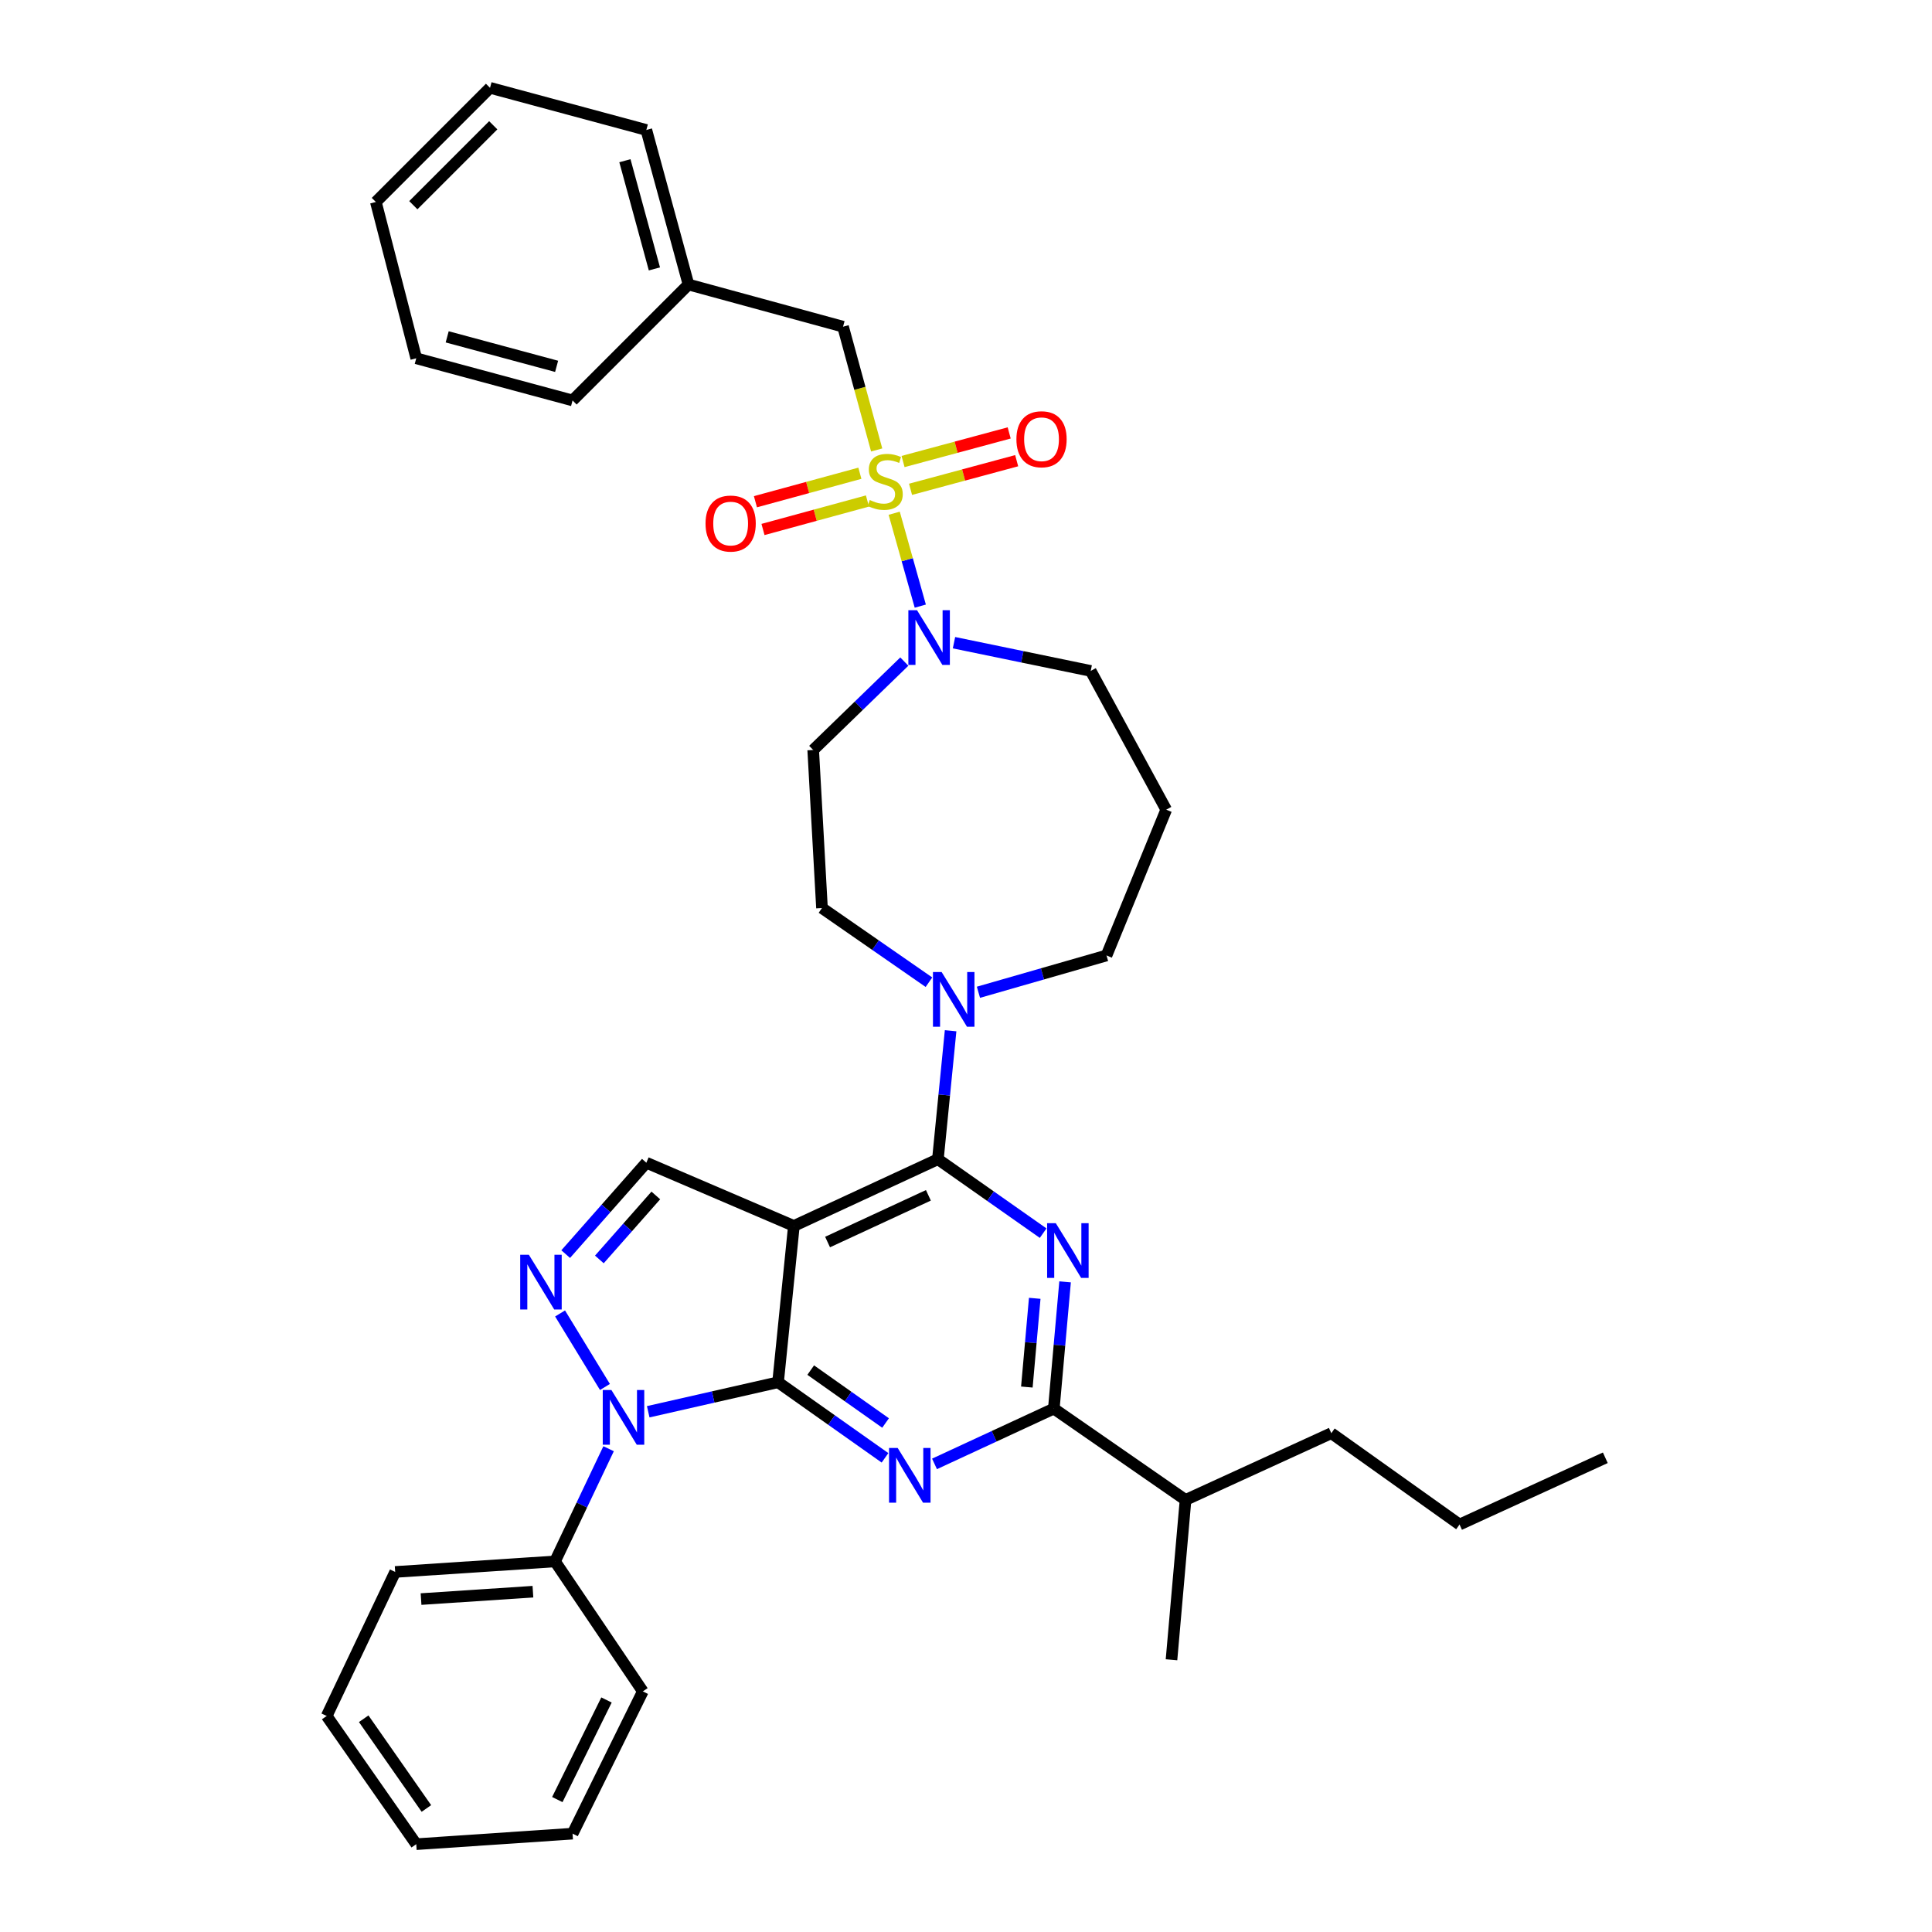 <?xml version='1.0' encoding='iso-8859-1'?>
<svg version='1.1' baseProfile='full'
              xmlns='http://www.w3.org/2000/svg'
                      xmlns:rdkit='http://www.rdkit.org/xml'
                      xmlns:xlink='http://www.w3.org/1999/xlink'
                  xml:space='preserve'
width='1000px' height='1000px' viewBox='0 0 1000 1000'>
<!-- END OF HEADER -->
<rect style='opacity:1.0;fill:#FFFFFF;stroke:none' width='1000' height='1000' x='0' y='0'> </rect>
<path class='bond-0' d='M 253.635,45.455 L 194.546,104.543' style='fill:none;fill-rule:evenodd;stroke:#000000;stroke-width:6px;stroke-linecap:butt;stroke-linejoin:miter;stroke-opacity:1' />
<path class='bond-0' d='M 255.3,64.847 L 213.938,106.209' style='fill:none;fill-rule:evenodd;stroke:#000000;stroke-width:6px;stroke-linecap:butt;stroke-linejoin:miter;stroke-opacity:1' />
<path class='bond-1' d='M 253.635,45.455 L 334.546,67.269' style='fill:none;fill-rule:evenodd;stroke:#000000;stroke-width:6px;stroke-linecap:butt;stroke-linejoin:miter;stroke-opacity:1' />
<path class='bond-2' d='M 468.078,342.438 L 444.493,365.311' style='fill:none;fill-rule:evenodd;stroke:#0000FF;stroke-width:6px;stroke-linecap:butt;stroke-linejoin:miter;stroke-opacity:1' />
<path class='bond-2' d='M 444.493,365.311 L 420.909,388.184' style='fill:none;fill-rule:evenodd;stroke:#000000;stroke-width:6px;stroke-linecap:butt;stroke-linejoin:miter;stroke-opacity:1' />
<path class='bond-3' d='M 476.34,313.735 L 469.587,289.694' style='fill:none;fill-rule:evenodd;stroke:#0000FF;stroke-width:6px;stroke-linecap:butt;stroke-linejoin:miter;stroke-opacity:1' />
<path class='bond-3' d='M 469.587,289.694 L 462.835,265.652' style='fill:none;fill-rule:evenodd;stroke:#CCCC00;stroke-width:6px;stroke-linecap:butt;stroke-linejoin:miter;stroke-opacity:1' />
<path class='bond-4' d='M 493.783,332.655 L 529.166,339.962' style='fill:none;fill-rule:evenodd;stroke:#0000FF;stroke-width:6px;stroke-linecap:butt;stroke-linejoin:miter;stroke-opacity:1' />
<path class='bond-4' d='M 529.166,339.962 L 564.549,347.269' style='fill:none;fill-rule:evenodd;stroke:#000000;stroke-width:6px;stroke-linecap:butt;stroke-linejoin:miter;stroke-opacity:1' />
<path class='bond-5' d='M 445.072,244.952 L 418.04,252.323' style='fill:none;fill-rule:evenodd;stroke:#CCCC00;stroke-width:6px;stroke-linecap:butt;stroke-linejoin:miter;stroke-opacity:1' />
<path class='bond-5' d='M 418.04,252.323 L 391.008,259.693' style='fill:none;fill-rule:evenodd;stroke:#FF0000;stroke-width:6px;stroke-linecap:butt;stroke-linejoin:miter;stroke-opacity:1' />
<path class='bond-5' d='M 448.989,259.317 L 421.957,266.688' style='fill:none;fill-rule:evenodd;stroke:#CCCC00;stroke-width:6px;stroke-linecap:butt;stroke-linejoin:miter;stroke-opacity:1' />
<path class='bond-5' d='M 421.957,266.688 L 394.925,274.059' style='fill:none;fill-rule:evenodd;stroke:#FF0000;stroke-width:6px;stroke-linecap:butt;stroke-linejoin:miter;stroke-opacity:1' />
<path class='bond-6' d='M 471.297,253.268 L 498.763,245.86' style='fill:none;fill-rule:evenodd;stroke:#CCCC00;stroke-width:6px;stroke-linecap:butt;stroke-linejoin:miter;stroke-opacity:1' />
<path class='bond-6' d='M 498.763,245.86 L 526.228,238.452' style='fill:none;fill-rule:evenodd;stroke:#FF0000;stroke-width:6px;stroke-linecap:butt;stroke-linejoin:miter;stroke-opacity:1' />
<path class='bond-6' d='M 467.42,238.891 L 494.885,231.484' style='fill:none;fill-rule:evenodd;stroke:#CCCC00;stroke-width:6px;stroke-linecap:butt;stroke-linejoin:miter;stroke-opacity:1' />
<path class='bond-6' d='M 494.885,231.484 L 522.35,224.076' style='fill:none;fill-rule:evenodd;stroke:#FF0000;stroke-width:6px;stroke-linecap:butt;stroke-linejoin:miter;stroke-opacity:1' />
<path class='bond-7' d='M 453.767,232.9 L 445.064,200.996' style='fill:none;fill-rule:evenodd;stroke:#CCCC00;stroke-width:6px;stroke-linecap:butt;stroke-linejoin:miter;stroke-opacity:1' />
<path class='bond-7' d='M 445.064,200.996 L 436.361,169.092' style='fill:none;fill-rule:evenodd;stroke:#000000;stroke-width:6px;stroke-linecap:butt;stroke-linejoin:miter;stroke-opacity:1' />
<path class='bond-8' d='M 194.546,104.543 L 215.45,185.455' style='fill:none;fill-rule:evenodd;stroke:#000000;stroke-width:6px;stroke-linecap:butt;stroke-linejoin:miter;stroke-opacity:1' />
<path class='bond-9' d='M 215.45,185.455 L 296.361,207.269' style='fill:none;fill-rule:evenodd;stroke:#000000;stroke-width:6px;stroke-linecap:butt;stroke-linejoin:miter;stroke-opacity:1' />
<path class='bond-9' d='M 231.463,174.35 L 288.101,189.62' style='fill:none;fill-rule:evenodd;stroke:#000000;stroke-width:6px;stroke-linecap:butt;stroke-linejoin:miter;stroke-opacity:1' />
<path class='bond-10' d='M 402.726,715.452 L 430.403,735.012' style='fill:none;fill-rule:evenodd;stroke:#000000;stroke-width:6px;stroke-linecap:butt;stroke-linejoin:miter;stroke-opacity:1' />
<path class='bond-10' d='M 430.403,735.012 L 458.079,754.572' style='fill:none;fill-rule:evenodd;stroke:#0000FF;stroke-width:6px;stroke-linecap:butt;stroke-linejoin:miter;stroke-opacity:1' />
<path class='bond-10' d='M 419.623,709.16 L 438.997,722.852' style='fill:none;fill-rule:evenodd;stroke:#000000;stroke-width:6px;stroke-linecap:butt;stroke-linejoin:miter;stroke-opacity:1' />
<path class='bond-10' d='M 438.997,722.852 L 458.37,736.544' style='fill:none;fill-rule:evenodd;stroke:#0000FF;stroke-width:6px;stroke-linecap:butt;stroke-linejoin:miter;stroke-opacity:1' />
<path class='bond-11' d='M 402.726,715.452 L 410.908,634.549' style='fill:none;fill-rule:evenodd;stroke:#000000;stroke-width:6px;stroke-linecap:butt;stroke-linejoin:miter;stroke-opacity:1' />
<path class='bond-12' d='M 402.726,715.452 L 369.121,723.089' style='fill:none;fill-rule:evenodd;stroke:#000000;stroke-width:6px;stroke-linecap:butt;stroke-linejoin:miter;stroke-opacity:1' />
<path class='bond-12' d='M 369.121,723.089 L 335.516,730.727' style='fill:none;fill-rule:evenodd;stroke:#0000FF;stroke-width:6px;stroke-linecap:butt;stroke-linejoin:miter;stroke-opacity:1' />
<path class='bond-13' d='M 483.7,757.709 L 514.578,743.401' style='fill:none;fill-rule:evenodd;stroke:#0000FF;stroke-width:6px;stroke-linecap:butt;stroke-linejoin:miter;stroke-opacity:1' />
<path class='bond-13' d='M 514.578,743.401 L 545.456,729.093' style='fill:none;fill-rule:evenodd;stroke:#000000;stroke-width:6px;stroke-linecap:butt;stroke-linejoin:miter;stroke-opacity:1' />
<path class='bond-14' d='M 410.908,634.549 L 334.546,601.815' style='fill:none;fill-rule:evenodd;stroke:#000000;stroke-width:6px;stroke-linecap:butt;stroke-linejoin:miter;stroke-opacity:1' />
<path class='bond-15' d='M 410.908,634.549 L 485.457,600.004' style='fill:none;fill-rule:evenodd;stroke:#000000;stroke-width:6px;stroke-linecap:butt;stroke-linejoin:miter;stroke-opacity:1' />
<path class='bond-15' d='M 428.35,642.877 L 480.535,618.696' style='fill:none;fill-rule:evenodd;stroke:#000000;stroke-width:6px;stroke-linecap:butt;stroke-linejoin:miter;stroke-opacity:1' />
<path class='bond-16' d='M 334.546,601.815 L 313.673,625.471' style='fill:none;fill-rule:evenodd;stroke:#000000;stroke-width:6px;stroke-linecap:butt;stroke-linejoin:miter;stroke-opacity:1' />
<path class='bond-16' d='M 313.673,625.471 L 292.8,649.127' style='fill:none;fill-rule:evenodd;stroke:#0000FF;stroke-width:6px;stroke-linecap:butt;stroke-linejoin:miter;stroke-opacity:1' />
<path class='bond-16' d='M 339.449,618.764 L 324.838,635.323' style='fill:none;fill-rule:evenodd;stroke:#000000;stroke-width:6px;stroke-linecap:butt;stroke-linejoin:miter;stroke-opacity:1' />
<path class='bond-16' d='M 324.838,635.323 L 310.227,651.882' style='fill:none;fill-rule:evenodd;stroke:#0000FF;stroke-width:6px;stroke-linecap:butt;stroke-linejoin:miter;stroke-opacity:1' />
<path class='bond-17' d='M 289.893,679.844 L 313.12,717.899' style='fill:none;fill-rule:evenodd;stroke:#0000FF;stroke-width:6px;stroke-linecap:butt;stroke-linejoin:miter;stroke-opacity:1' />
<path class='bond-18' d='M 315.009,749.858 L 301.14,779.021' style='fill:none;fill-rule:evenodd;stroke:#0000FF;stroke-width:6px;stroke-linecap:butt;stroke-linejoin:miter;stroke-opacity:1' />
<path class='bond-18' d='M 301.14,779.021 L 287.27,808.184' style='fill:none;fill-rule:evenodd;stroke:#000000;stroke-width:6px;stroke-linecap:butt;stroke-linejoin:miter;stroke-opacity:1' />
<path class='bond-19' d='M 287.27,808.184 L 204.547,813.635' style='fill:none;fill-rule:evenodd;stroke:#000000;stroke-width:6px;stroke-linecap:butt;stroke-linejoin:miter;stroke-opacity:1' />
<path class='bond-19' d='M 275.841,823.86 L 217.935,827.676' style='fill:none;fill-rule:evenodd;stroke:#000000;stroke-width:6px;stroke-linecap:butt;stroke-linejoin:miter;stroke-opacity:1' />
<path class='bond-20' d='M 287.27,808.184 L 332.726,875.454' style='fill:none;fill-rule:evenodd;stroke:#000000;stroke-width:6px;stroke-linecap:butt;stroke-linejoin:miter;stroke-opacity:1' />
<path class='bond-21' d='M 204.547,813.635 L 169.092,888.185' style='fill:none;fill-rule:evenodd;stroke:#000000;stroke-width:6px;stroke-linecap:butt;stroke-linejoin:miter;stroke-opacity:1' />
<path class='bond-22' d='M 169.092,888.185 L 215.45,954.545' style='fill:none;fill-rule:evenodd;stroke:#000000;stroke-width:6px;stroke-linecap:butt;stroke-linejoin:miter;stroke-opacity:1' />
<path class='bond-22' d='M 188.252,889.612 L 220.703,936.064' style='fill:none;fill-rule:evenodd;stroke:#000000;stroke-width:6px;stroke-linecap:butt;stroke-linejoin:miter;stroke-opacity:1' />
<path class='bond-23' d='M 215.45,954.545 L 296.361,949.094' style='fill:none;fill-rule:evenodd;stroke:#000000;stroke-width:6px;stroke-linecap:butt;stroke-linejoin:miter;stroke-opacity:1' />
<path class='bond-24' d='M 296.361,949.094 L 332.726,875.454' style='fill:none;fill-rule:evenodd;stroke:#000000;stroke-width:6px;stroke-linecap:butt;stroke-linejoin:miter;stroke-opacity:1' />
<path class='bond-24' d='M 288.465,931.455 L 313.92,879.907' style='fill:none;fill-rule:evenodd;stroke:#000000;stroke-width:6px;stroke-linecap:butt;stroke-linejoin:miter;stroke-opacity:1' />
<path class='bond-25' d='M 485.457,600.004 L 512.695,619.142' style='fill:none;fill-rule:evenodd;stroke:#000000;stroke-width:6px;stroke-linecap:butt;stroke-linejoin:miter;stroke-opacity:1' />
<path class='bond-25' d='M 512.695,619.142 L 539.932,638.281' style='fill:none;fill-rule:evenodd;stroke:#0000FF;stroke-width:6px;stroke-linecap:butt;stroke-linejoin:miter;stroke-opacity:1' />
<path class='bond-26' d='M 485.457,600.004 L 488.745,566.757' style='fill:none;fill-rule:evenodd;stroke:#000000;stroke-width:6px;stroke-linecap:butt;stroke-linejoin:miter;stroke-opacity:1' />
<path class='bond-26' d='M 488.745,566.757 L 492.033,533.511' style='fill:none;fill-rule:evenodd;stroke:#0000FF;stroke-width:6px;stroke-linecap:butt;stroke-linejoin:miter;stroke-opacity:1' />
<path class='bond-27' d='M 551.287,663.485 L 548.371,696.289' style='fill:none;fill-rule:evenodd;stroke:#0000FF;stroke-width:6px;stroke-linecap:butt;stroke-linejoin:miter;stroke-opacity:1' />
<path class='bond-27' d='M 548.371,696.289 L 545.456,729.093' style='fill:none;fill-rule:evenodd;stroke:#000000;stroke-width:6px;stroke-linecap:butt;stroke-linejoin:miter;stroke-opacity:1' />
<path class='bond-27' d='M 535.58,672.008 L 533.54,694.971' style='fill:none;fill-rule:evenodd;stroke:#0000FF;stroke-width:6px;stroke-linecap:butt;stroke-linejoin:miter;stroke-opacity:1' />
<path class='bond-27' d='M 533.54,694.971 L 531.499,717.933' style='fill:none;fill-rule:evenodd;stroke:#000000;stroke-width:6px;stroke-linecap:butt;stroke-linejoin:miter;stroke-opacity:1' />
<path class='bond-28' d='M 480.824,508.387 L 453.141,489.192' style='fill:none;fill-rule:evenodd;stroke:#0000FF;stroke-width:6px;stroke-linecap:butt;stroke-linejoin:miter;stroke-opacity:1' />
<path class='bond-28' d='M 453.141,489.192 L 425.458,469.996' style='fill:none;fill-rule:evenodd;stroke:#000000;stroke-width:6px;stroke-linecap:butt;stroke-linejoin:miter;stroke-opacity:1' />
<path class='bond-29' d='M 506.436,513.596 L 539.583,504.072' style='fill:none;fill-rule:evenodd;stroke:#0000FF;stroke-width:6px;stroke-linecap:butt;stroke-linejoin:miter;stroke-opacity:1' />
<path class='bond-29' d='M 539.583,504.072 L 572.73,494.549' style='fill:none;fill-rule:evenodd;stroke:#000000;stroke-width:6px;stroke-linecap:butt;stroke-linejoin:miter;stroke-opacity:1' />
<path class='bond-30' d='M 545.456,729.093 L 613.636,776.36' style='fill:none;fill-rule:evenodd;stroke:#000000;stroke-width:6px;stroke-linecap:butt;stroke-linejoin:miter;stroke-opacity:1' />
<path class='bond-31' d='M 613.636,776.36 L 606.365,859.092' style='fill:none;fill-rule:evenodd;stroke:#000000;stroke-width:6px;stroke-linecap:butt;stroke-linejoin:miter;stroke-opacity:1' />
<path class='bond-32' d='M 613.636,776.36 L 689.088,741.815' style='fill:none;fill-rule:evenodd;stroke:#000000;stroke-width:6px;stroke-linecap:butt;stroke-linejoin:miter;stroke-opacity:1' />
<path class='bond-33' d='M 689.088,741.815 L 755.456,789.092' style='fill:none;fill-rule:evenodd;stroke:#000000;stroke-width:6px;stroke-linecap:butt;stroke-linejoin:miter;stroke-opacity:1' />
<path class='bond-34' d='M 755.456,789.092 L 830.908,754.546' style='fill:none;fill-rule:evenodd;stroke:#000000;stroke-width:6px;stroke-linecap:butt;stroke-linejoin:miter;stroke-opacity:1' />
<path class='bond-35' d='M 425.458,469.996 L 420.909,388.184' style='fill:none;fill-rule:evenodd;stroke:#000000;stroke-width:6px;stroke-linecap:butt;stroke-linejoin:miter;stroke-opacity:1' />
<path class='bond-36' d='M 572.73,494.549 L 603.635,419.089' style='fill:none;fill-rule:evenodd;stroke:#000000;stroke-width:6px;stroke-linecap:butt;stroke-linejoin:miter;stroke-opacity:1' />
<path class='bond-37' d='M 603.635,419.089 L 564.549,347.269' style='fill:none;fill-rule:evenodd;stroke:#000000;stroke-width:6px;stroke-linecap:butt;stroke-linejoin:miter;stroke-opacity:1' />
<path class='bond-38' d='M 296.361,207.269 L 356.36,147.27' style='fill:none;fill-rule:evenodd;stroke:#000000;stroke-width:6px;stroke-linecap:butt;stroke-linejoin:miter;stroke-opacity:1' />
<path class='bond-39' d='M 356.36,147.27 L 334.546,67.269' style='fill:none;fill-rule:evenodd;stroke:#000000;stroke-width:6px;stroke-linecap:butt;stroke-linejoin:miter;stroke-opacity:1' />
<path class='bond-39' d='M 338.722,139.187 L 323.453,83.186' style='fill:none;fill-rule:evenodd;stroke:#000000;stroke-width:6px;stroke-linecap:butt;stroke-linejoin:miter;stroke-opacity:1' />
<path class='bond-40' d='M 356.36,147.27 L 436.361,169.092' style='fill:none;fill-rule:evenodd;stroke:#000000;stroke-width:6px;stroke-linecap:butt;stroke-linejoin:miter;stroke-opacity:1' />
<path  class='atom-1' d='M 474.648 315.836
L 483.928 330.836
Q 484.848 332.316, 486.328 334.996
Q 487.808 337.676, 487.888 337.836
L 487.888 315.836
L 491.648 315.836
L 491.648 344.156
L 487.768 344.156
L 477.808 327.756
Q 476.648 325.836, 475.408 323.636
Q 474.208 321.436, 473.848 320.756
L 473.848 344.156
L 470.168 344.156
L 470.168 315.836
L 474.648 315.836
' fill='#0000FF'/>
<path  class='atom-2' d='M 450.184 258.813
Q 450.504 258.933, 451.824 259.493
Q 453.144 260.053, 454.584 260.413
Q 456.064 260.733, 457.504 260.733
Q 460.184 260.733, 461.744 259.453
Q 463.304 258.133, 463.304 255.853
Q 463.304 254.293, 462.504 253.333
Q 461.744 252.373, 460.544 251.853
Q 459.344 251.333, 457.344 250.733
Q 454.824 249.973, 453.304 249.253
Q 451.824 248.533, 450.744 247.013
Q 449.704 245.493, 449.704 242.933
Q 449.704 239.373, 452.104 237.173
Q 454.544 234.973, 459.344 234.973
Q 462.624 234.973, 466.344 236.533
L 465.424 239.613
Q 462.024 238.213, 459.464 238.213
Q 456.704 238.213, 455.184 239.373
Q 453.664 240.493, 453.704 242.453
Q 453.704 243.973, 454.464 244.893
Q 455.264 245.813, 456.384 246.333
Q 457.544 246.853, 459.464 247.453
Q 462.024 248.253, 463.544 249.053
Q 465.064 249.853, 466.144 251.493
Q 467.264 253.093, 467.264 255.853
Q 467.264 259.773, 464.624 261.893
Q 462.024 263.973, 457.664 263.973
Q 455.144 263.973, 453.224 263.413
Q 451.344 262.893, 449.104 261.973
L 450.184 258.813
' fill='#CCCC00'/>
<path  class='atom-3' d='M 365.182 270.987
Q 365.182 264.187, 368.542 260.387
Q 371.902 256.587, 378.182 256.587
Q 384.462 256.587, 387.822 260.387
Q 391.182 264.187, 391.182 270.987
Q 391.182 277.867, 387.782 281.787
Q 384.382 285.667, 378.182 285.667
Q 371.942 285.667, 368.542 281.787
Q 365.182 277.907, 365.182 270.987
M 378.182 282.467
Q 382.502 282.467, 384.822 279.587
Q 387.182 276.667, 387.182 270.987
Q 387.182 265.427, 384.822 262.627
Q 382.502 259.787, 378.182 259.787
Q 373.862 259.787, 371.502 262.587
Q 369.182 265.387, 369.182 270.987
Q 369.182 276.707, 371.502 279.587
Q 373.862 282.467, 378.182 282.467
' fill='#FF0000'/>
<path  class='atom-4' d='M 526.095 227.351
Q 526.095 220.551, 529.455 216.751
Q 532.815 212.951, 539.095 212.951
Q 545.375 212.951, 548.735 216.751
Q 552.095 220.551, 552.095 227.351
Q 552.095 234.231, 548.695 238.151
Q 545.295 242.031, 539.095 242.031
Q 532.855 242.031, 529.455 238.151
Q 526.095 234.271, 526.095 227.351
M 539.095 238.831
Q 543.415 238.831, 545.735 235.951
Q 548.095 233.031, 548.095 227.351
Q 548.095 221.791, 545.735 218.991
Q 543.415 216.151, 539.095 216.151
Q 534.775 216.151, 532.415 218.951
Q 530.095 221.751, 530.095 227.351
Q 530.095 233.071, 532.415 235.951
Q 534.775 238.831, 539.095 238.831
' fill='#FF0000'/>
<path  class='atom-8' d='M 464.646 749.478
L 473.926 764.478
Q 474.846 765.958, 476.326 768.638
Q 477.806 771.318, 477.886 771.478
L 477.886 749.478
L 481.646 749.478
L 481.646 777.798
L 477.766 777.798
L 467.806 761.398
Q 466.646 759.478, 465.406 757.278
Q 464.206 755.078, 463.846 754.398
L 463.846 777.798
L 460.166 777.798
L 460.166 749.478
L 464.646 749.478
' fill='#0000FF'/>
<path  class='atom-11' d='M 273.739 649.474
L 283.019 664.474
Q 283.939 665.954, 285.419 668.634
Q 286.899 671.314, 286.979 671.474
L 286.979 649.474
L 290.739 649.474
L 290.739 677.794
L 286.859 677.794
L 276.899 661.394
Q 275.739 659.474, 274.499 657.274
Q 273.299 655.074, 272.939 654.394
L 272.939 677.794
L 269.259 677.794
L 269.259 649.474
L 273.739 649.474
' fill='#0000FF'/>
<path  class='atom-12' d='M 316.465 719.474
L 325.745 734.474
Q 326.665 735.954, 328.145 738.634
Q 329.625 741.314, 329.705 741.474
L 329.705 719.474
L 333.465 719.474
L 333.465 747.794
L 329.585 747.794
L 319.625 731.394
Q 318.465 729.474, 317.225 727.274
Q 316.025 725.074, 315.665 724.394
L 315.665 747.794
L 311.985 747.794
L 311.985 719.474
L 316.465 719.474
' fill='#0000FF'/>
<path  class='atom-20' d='M 546.468 633.111
L 555.748 648.111
Q 556.668 649.591, 558.148 652.271
Q 559.628 654.951, 559.708 655.111
L 559.708 633.111
L 563.468 633.111
L 563.468 661.431
L 559.588 661.431
L 549.628 645.031
Q 548.468 643.111, 547.228 640.911
Q 546.028 638.711, 545.668 638.031
L 545.668 661.431
L 541.988 661.431
L 541.988 633.111
L 546.468 633.111
' fill='#0000FF'/>
<path  class='atom-21' d='M 487.379 503.113
L 496.659 518.113
Q 497.579 519.593, 499.059 522.273
Q 500.539 524.953, 500.619 525.113
L 500.619 503.113
L 504.379 503.113
L 504.379 531.433
L 500.499 531.433
L 490.539 515.033
Q 489.379 513.113, 488.139 510.913
Q 486.939 508.713, 486.579 508.033
L 486.579 531.433
L 482.899 531.433
L 482.899 503.113
L 487.379 503.113
' fill='#0000FF'/>
</svg>
